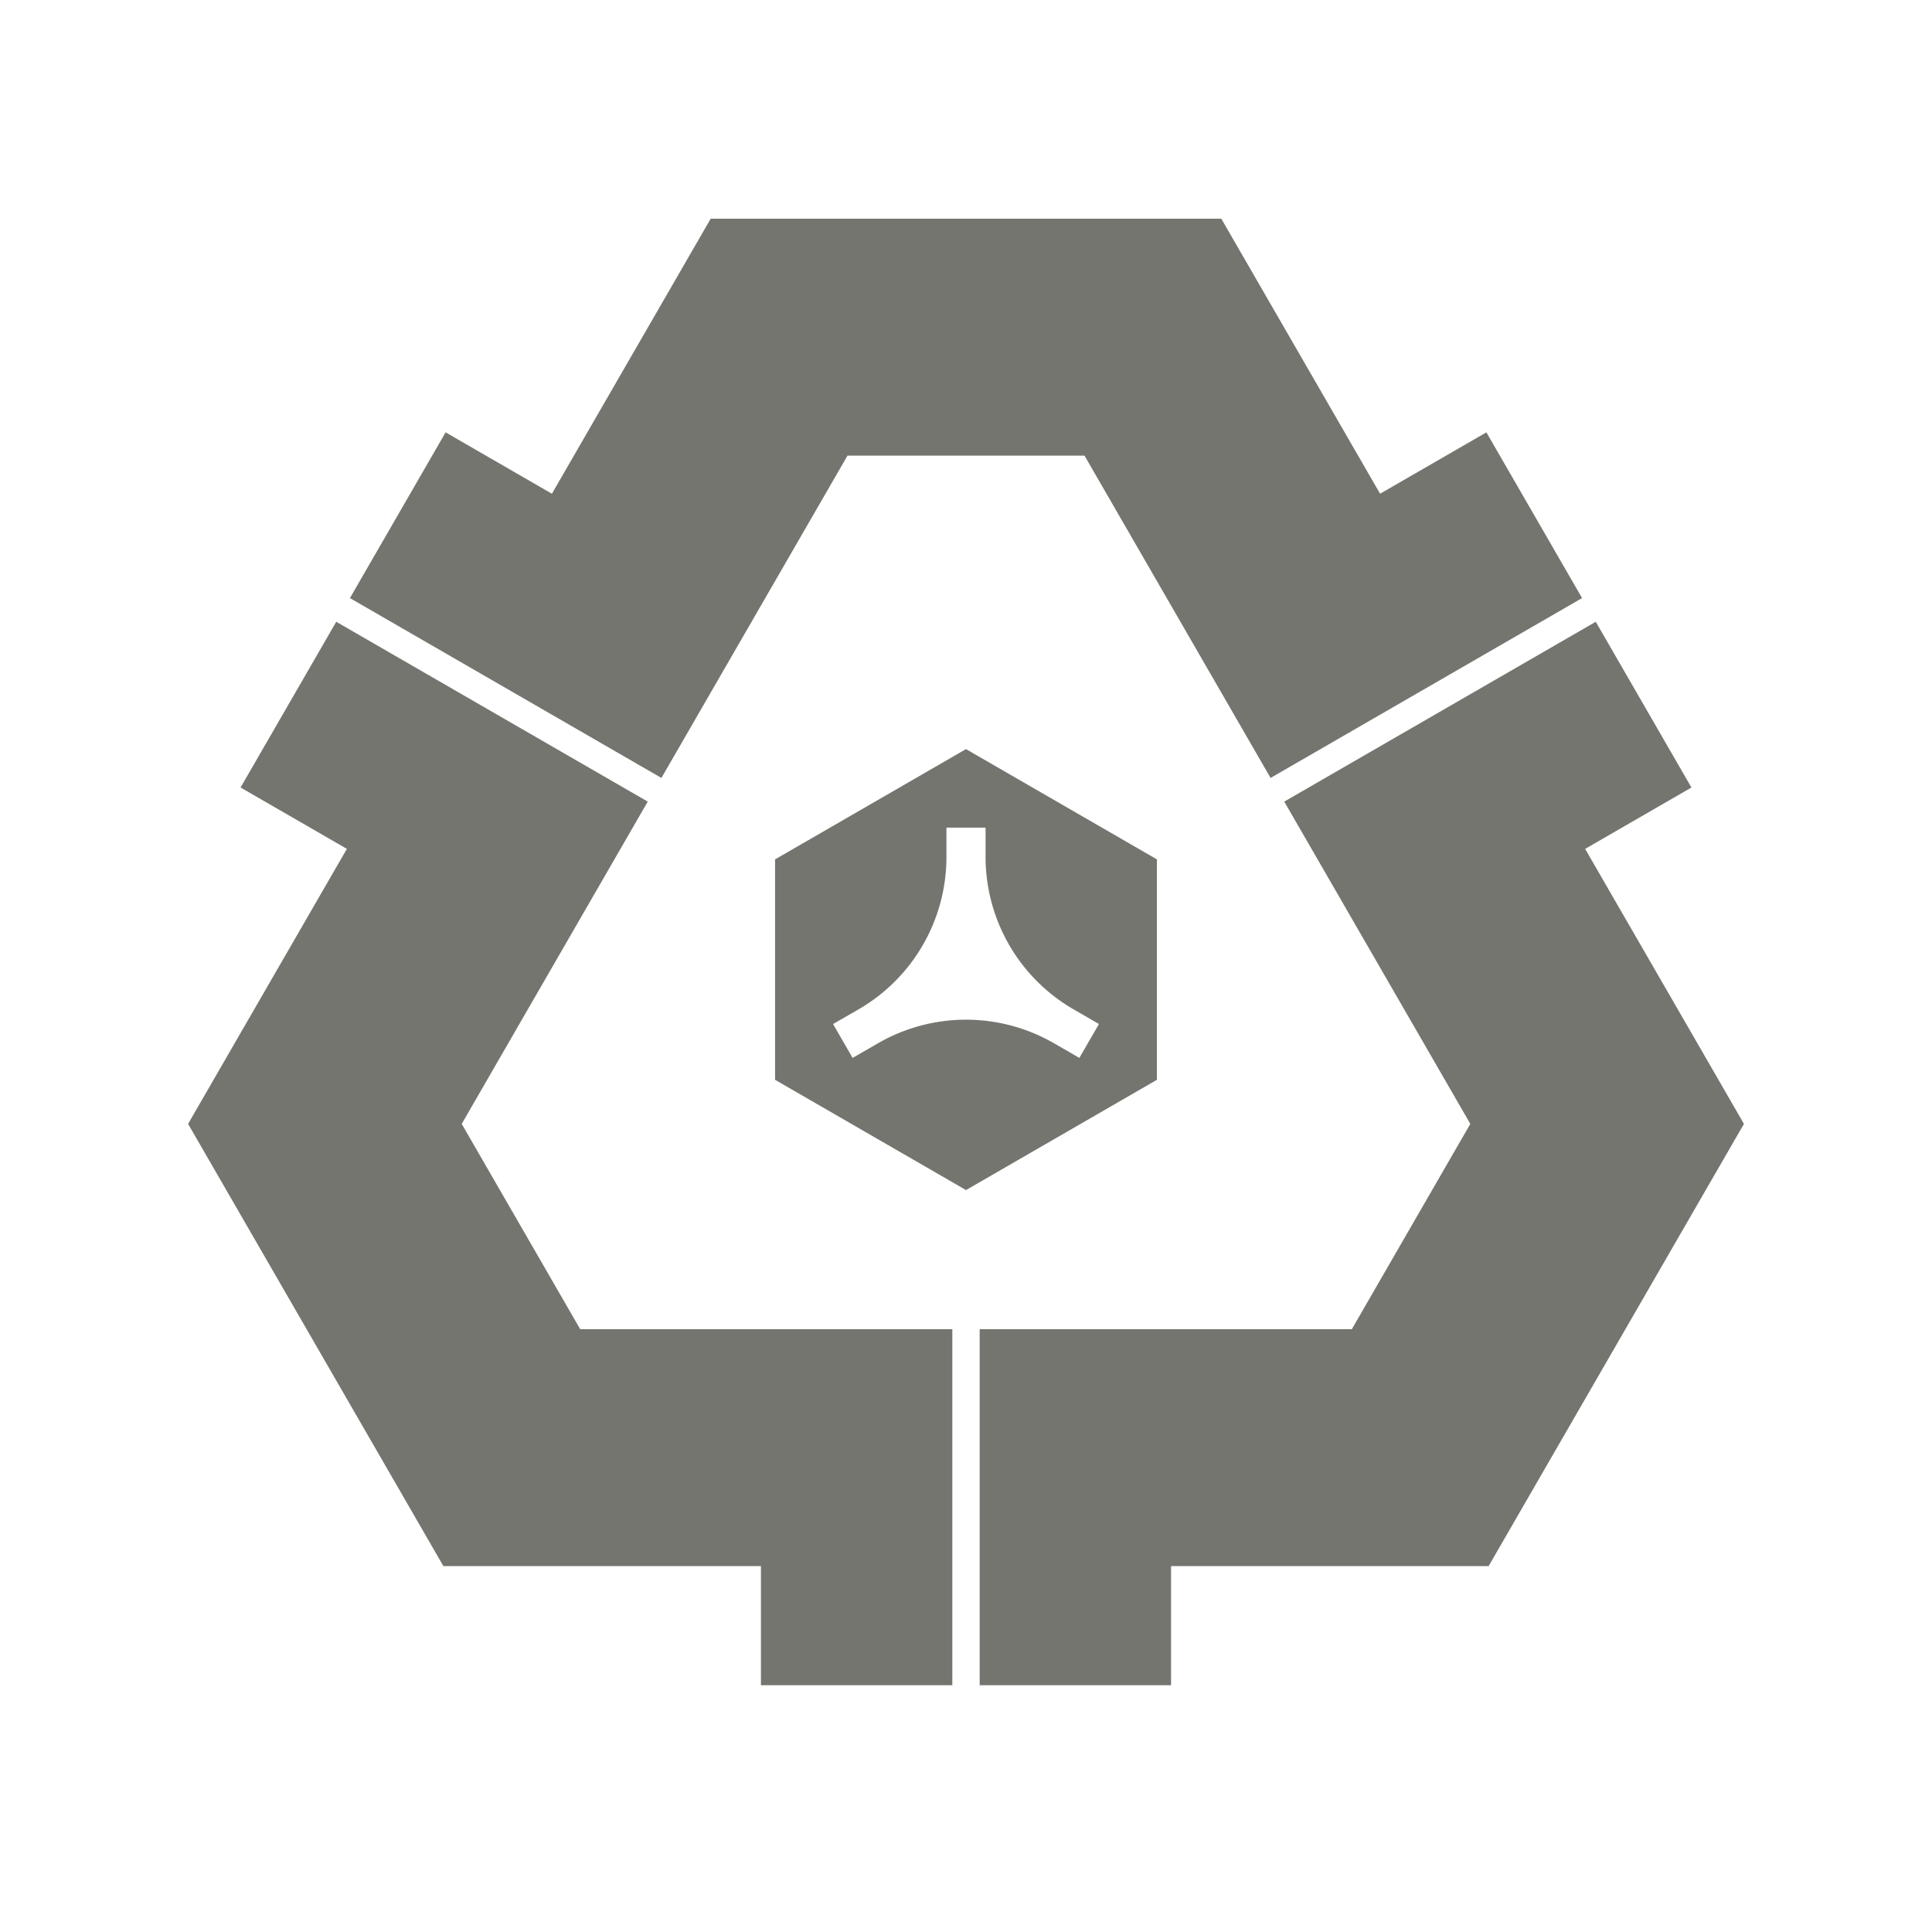 <svg xmlns="http://www.w3.org/2000/svg" xmlns:xlink="http://www.w3.org/1999/xlink" width="212" height="212" viewBox="0 0 212 212">
  <defs>
    <clipPath id="clip-path">
      <rect id="Rectangle_14751" data-name="Rectangle 14751" width="170.723" height="160.922" fill="#757570"/>
    </clipPath>
  </defs>
  <g id="Group_286" data-name="Group 286" transform="translate(-9188 -3000)">
    <rect id="Rectangle_14749" data-name="Rectangle 14749" width="212" height="212" transform="translate(9188 3000)" fill="red" opacity="0"/>
    <g id="Group_280" data-name="Group 280" transform="translate(9208.639 3024)">
      <path id="Path_515" data-name="Path 515" d="M57.344,0,39.922,30.177,28.258,23.442l-10.5,18.187L51.939,61.364,72.356,26h26.01l20.416,35.364,34.182-19.735-10.5-18.187L130.8,30.177,113.377,0Z" fill="#757570"/>
      <path id="Path_516" data-name="Path 516" d="M120.283,63.961,140.7,99.326,127.7,121.85H86.862v39.072h21V147.85h34.847l28.016-48.524L153.3,69.149l11.664-6.734-10.5-18.188Z" fill="#757570"/>
      <path id="Path_517" data-name="Path 517" d="M5.758,62.413l11.665,6.735L0,99.326,28.014,147.85H62.86v13.072h21V121.85H43.026l-13-22.524L50.439,63.961,16.257,44.227Z" fill="#757570"/>
      <g id="Group_279" data-name="Group 279">
        <g id="Group_278" data-name="Group 278" clip-path="url(#clip-path)">
          <path id="Path_518" data-name="Path 518" d="M106.311,70.3,85.361,58.2,64.41,70.3V94.488l20.951,12.1,20.95-12.1ZM97.8,92.084l-2.78-1.605h0l0,0a19.317,19.317,0,0,0-19.317,0l-2.784,1.607-2.146-3.718,2.78-1.6a19.308,19.308,0,0,0,9.662-16.733V66.813h4.293V70.03a19.323,19.323,0,0,0,9.659,16.729h0l2.784,1.608Z" fill="#757570"/>
        </g>
      </g>
    </g>
  </g>
</svg>
